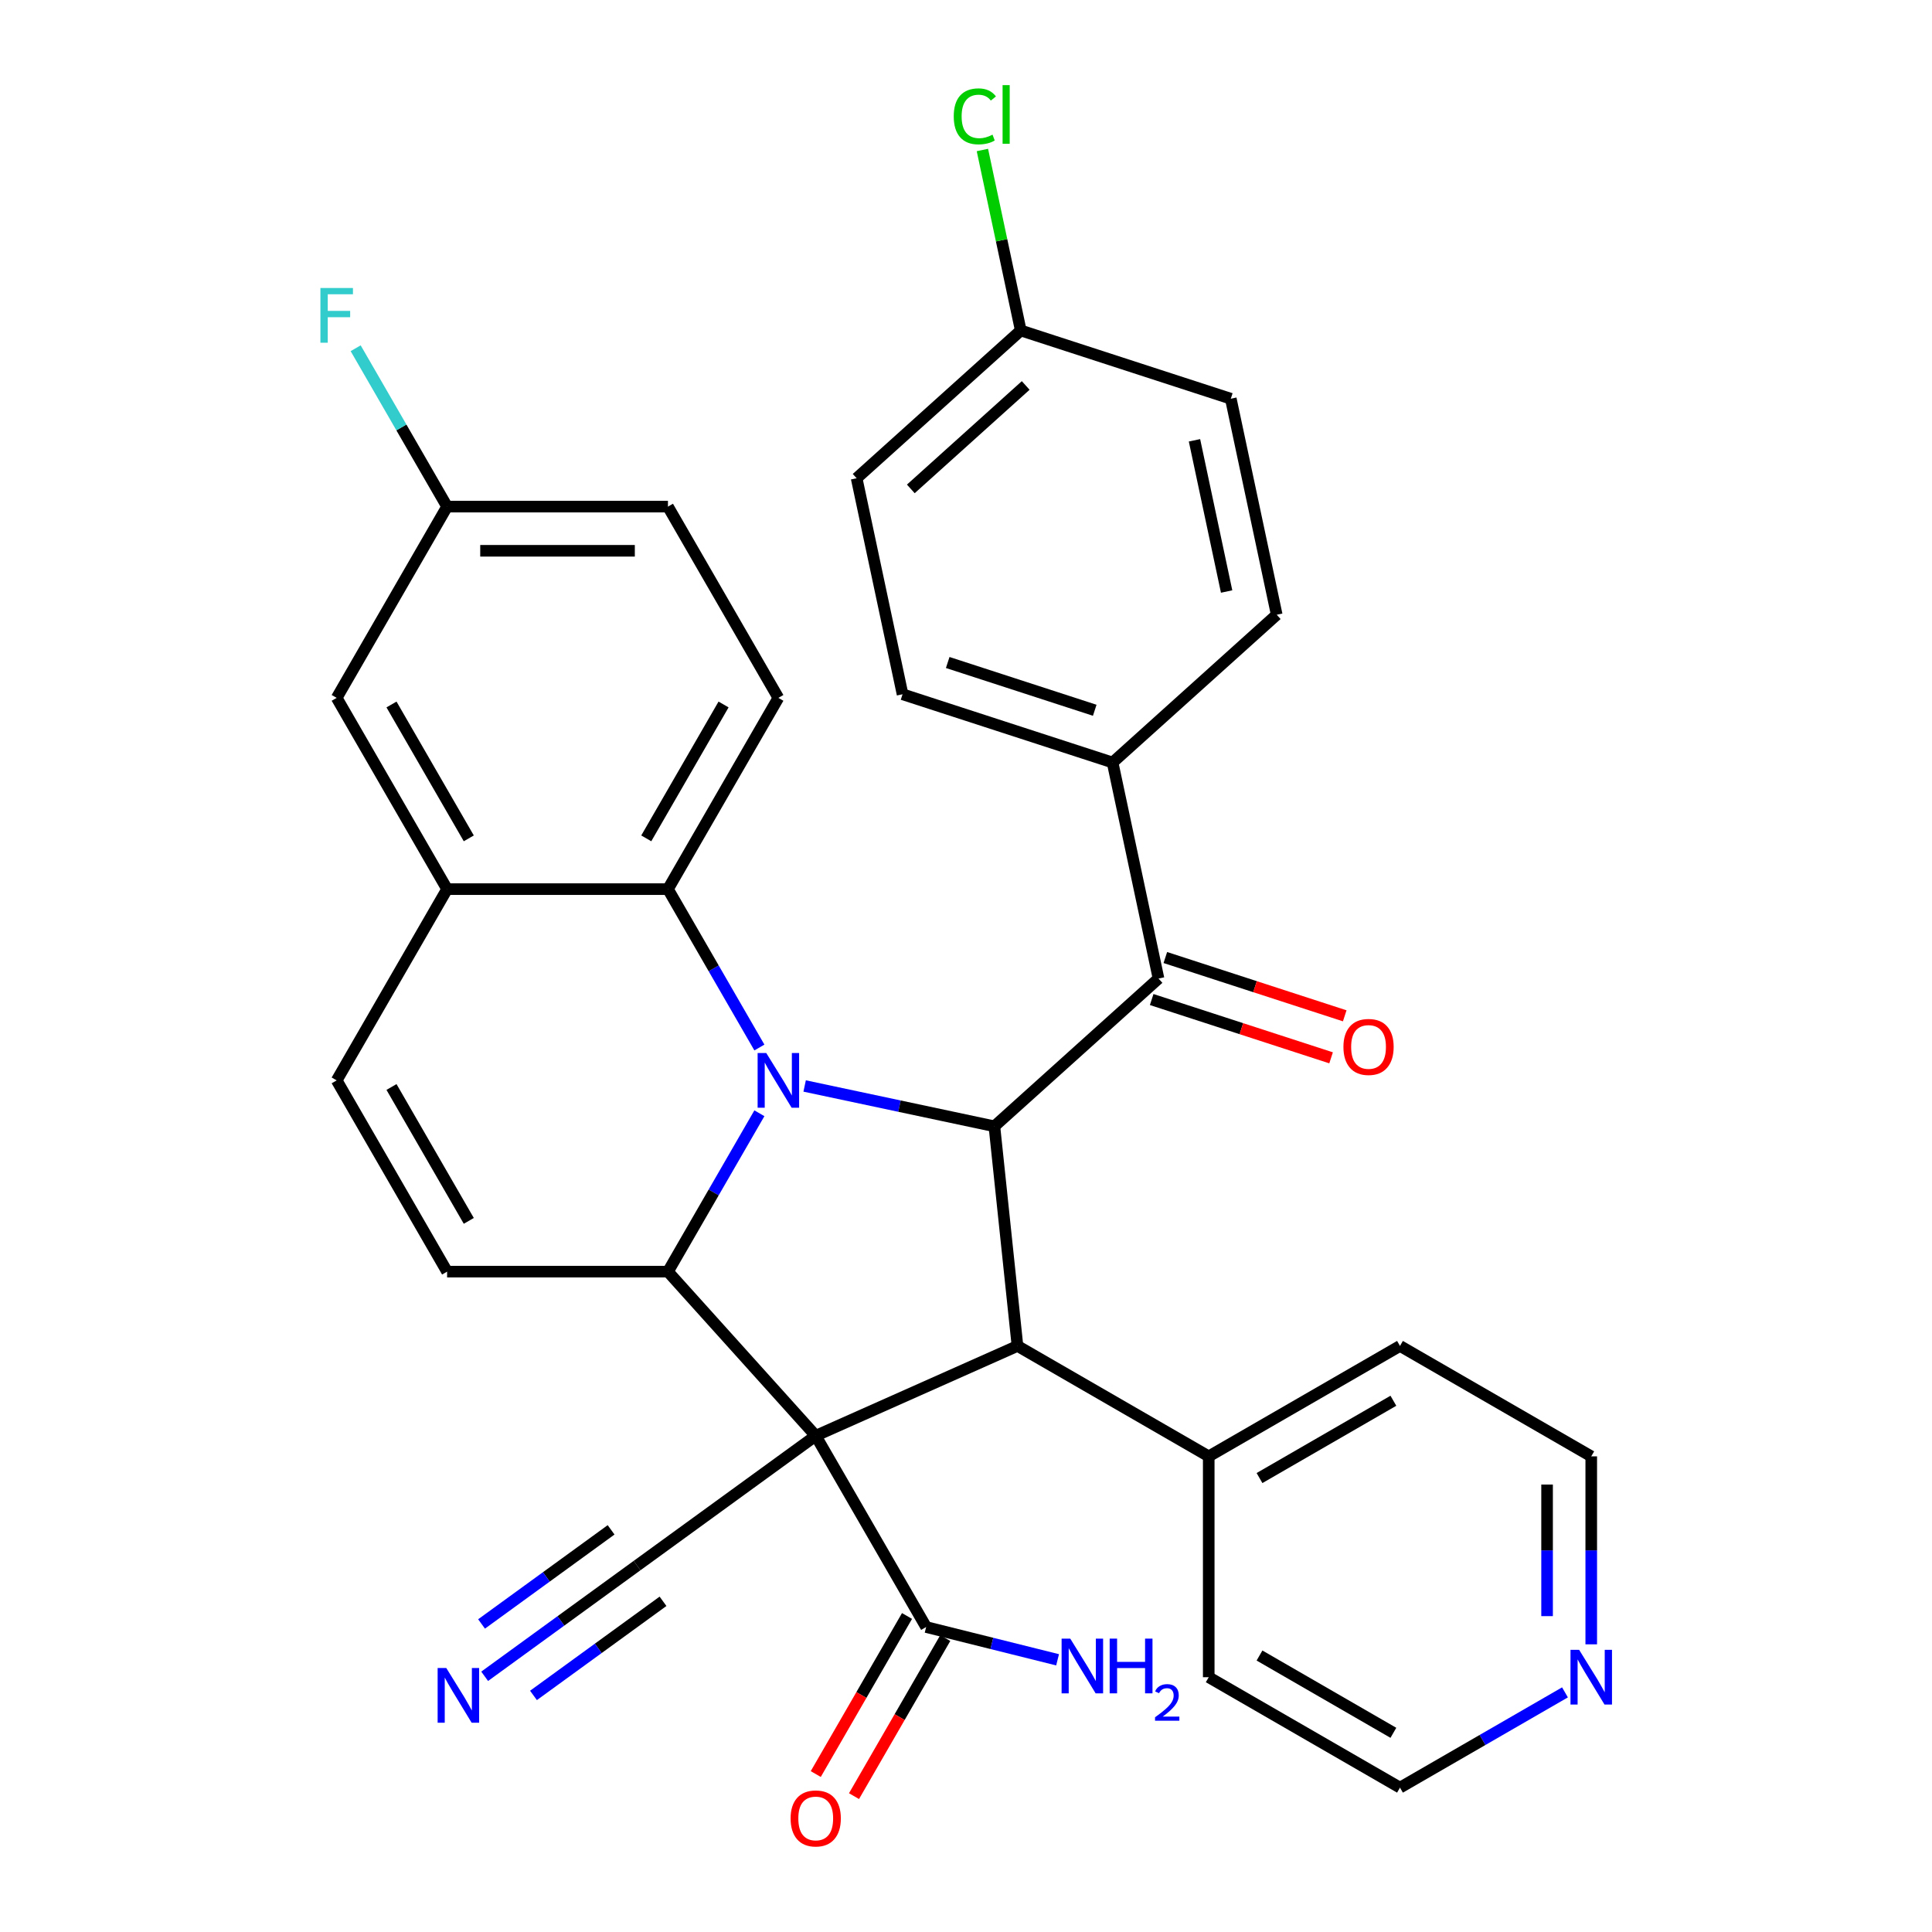 <?xml version='1.0' encoding='iso-8859-1'?>
<svg version='1.1' baseProfile='full'
              xmlns='http://www.w3.org/2000/svg'
                      xmlns:rdkit='http://www.rdkit.org/xml'
                      xmlns:xlink='http://www.w3.org/1999/xlink'
                  xml:space='preserve'
width='1000px' height='1000px' viewBox='0 0 1000 1000'>
<!-- END OF HEADER -->
<rect style='opacity:1.0;fill:#FFFFFF;stroke:none' width='1000' height='1000' x='0' y='0'> </rect>
<path class='bond-1' d='M 422.217,743.15 L 345.729,658.202' style='fill:none;fill-rule:evenodd;stroke:#000000;stroke-width:6px;stroke-linecap:butt;stroke-linejoin:miter;stroke-opacity:1' />
<path class='bond-3' d='M 422.217,743.15 L 526.643,696.657' style='fill:none;fill-rule:evenodd;stroke:#000000;stroke-width:6px;stroke-linecap:butt;stroke-linejoin:miter;stroke-opacity:1' />
<path class='bond-6' d='M 422.217,743.15 L 479.371,842.145' style='fill:none;fill-rule:evenodd;stroke:#000000;stroke-width:6px;stroke-linecap:butt;stroke-linejoin:miter;stroke-opacity:1' />
<path class='bond-8' d='M 422.217,743.15 L 329.739,810.339' style='fill:none;fill-rule:evenodd;stroke:#000000;stroke-width:6px;stroke-linecap:butt;stroke-linejoin:miter;stroke-opacity:1' />
<path class='bond-0' d='M 393.059,576.225 L 369.394,617.214' style='fill:none;fill-rule:evenodd;stroke:#0000FF;stroke-width:6px;stroke-linecap:butt;stroke-linejoin:miter;stroke-opacity:1' />
<path class='bond-0' d='M 369.394,617.214 L 345.729,658.202' style='fill:none;fill-rule:evenodd;stroke:#000000;stroke-width:6px;stroke-linecap:butt;stroke-linejoin:miter;stroke-opacity:1' />
<path class='bond-4' d='M 393.059,542.19 L 369.394,501.202' style='fill:none;fill-rule:evenodd;stroke:#0000FF;stroke-width:6px;stroke-linecap:butt;stroke-linejoin:miter;stroke-opacity:1' />
<path class='bond-4' d='M 369.394,501.202 L 345.729,460.213' style='fill:none;fill-rule:evenodd;stroke:#000000;stroke-width:6px;stroke-linecap:butt;stroke-linejoin:miter;stroke-opacity:1' />
<path class='bond-33' d='M 416.482,562.098 L 465.588,572.536' style='fill:none;fill-rule:evenodd;stroke:#0000FF;stroke-width:6px;stroke-linecap:butt;stroke-linejoin:miter;stroke-opacity:1' />
<path class='bond-33' d='M 465.588,572.536 L 514.695,582.974' style='fill:none;fill-rule:evenodd;stroke:#000000;stroke-width:6px;stroke-linecap:butt;stroke-linejoin:miter;stroke-opacity:1' />
<path class='bond-5' d='M 345.729,658.202 L 231.421,658.202' style='fill:none;fill-rule:evenodd;stroke:#000000;stroke-width:6px;stroke-linecap:butt;stroke-linejoin:miter;stroke-opacity:1' />
<path class='bond-2' d='M 514.695,582.974 L 526.643,696.657' style='fill:none;fill-rule:evenodd;stroke:#000000;stroke-width:6px;stroke-linecap:butt;stroke-linejoin:miter;stroke-opacity:1' />
<path class='bond-7' d='M 514.695,582.974 L 599.643,506.486' style='fill:none;fill-rule:evenodd;stroke:#000000;stroke-width:6px;stroke-linecap:butt;stroke-linejoin:miter;stroke-opacity:1' />
<path class='bond-14' d='M 526.643,696.657 L 625.638,753.811' style='fill:none;fill-rule:evenodd;stroke:#000000;stroke-width:6px;stroke-linecap:butt;stroke-linejoin:miter;stroke-opacity:1' />
<path class='bond-12' d='M 345.729,460.213 L 402.884,361.219' style='fill:none;fill-rule:evenodd;stroke:#000000;stroke-width:6px;stroke-linecap:butt;stroke-linejoin:miter;stroke-opacity:1' />
<path class='bond-12' d='M 334.504,433.933 L 374.512,364.637' style='fill:none;fill-rule:evenodd;stroke:#000000;stroke-width:6px;stroke-linecap:butt;stroke-linejoin:miter;stroke-opacity:1' />
<path class='bond-35' d='M 345.729,460.213 L 231.421,460.213' style='fill:none;fill-rule:evenodd;stroke:#000000;stroke-width:6px;stroke-linecap:butt;stroke-linejoin:miter;stroke-opacity:1' />
<path class='bond-10' d='M 231.421,658.202 L 174.266,559.208' style='fill:none;fill-rule:evenodd;stroke:#000000;stroke-width:6px;stroke-linecap:butt;stroke-linejoin:miter;stroke-opacity:1' />
<path class='bond-10' d='M 242.646,631.922 L 202.638,562.626' style='fill:none;fill-rule:evenodd;stroke:#000000;stroke-width:6px;stroke-linecap:butt;stroke-linejoin:miter;stroke-opacity:1' />
<path class='bond-17' d='M 469.472,836.429 L 445.854,877.337' style='fill:none;fill-rule:evenodd;stroke:#000000;stroke-width:6px;stroke-linecap:butt;stroke-linejoin:miter;stroke-opacity:1' />
<path class='bond-17' d='M 445.854,877.337 L 422.235,918.246' style='fill:none;fill-rule:evenodd;stroke:#FF0000;stroke-width:6px;stroke-linecap:butt;stroke-linejoin:miter;stroke-opacity:1' />
<path class='bond-17' d='M 489.271,847.86 L 465.652,888.768' style='fill:none;fill-rule:evenodd;stroke:#000000;stroke-width:6px;stroke-linecap:butt;stroke-linejoin:miter;stroke-opacity:1' />
<path class='bond-17' d='M 465.652,888.768 L 442.034,929.677' style='fill:none;fill-rule:evenodd;stroke:#FF0000;stroke-width:6px;stroke-linecap:butt;stroke-linejoin:miter;stroke-opacity:1' />
<path class='bond-21' d='M 479.371,842.145 L 513.387,850.628' style='fill:none;fill-rule:evenodd;stroke:#000000;stroke-width:6px;stroke-linecap:butt;stroke-linejoin:miter;stroke-opacity:1' />
<path class='bond-21' d='M 513.387,850.628 L 547.403,859.111' style='fill:none;fill-rule:evenodd;stroke:#0000FF;stroke-width:6px;stroke-linecap:butt;stroke-linejoin:miter;stroke-opacity:1' />
<path class='bond-13' d='M 599.643,506.486 L 575.877,394.675' style='fill:none;fill-rule:evenodd;stroke:#000000;stroke-width:6px;stroke-linecap:butt;stroke-linejoin:miter;stroke-opacity:1' />
<path class='bond-16' d='M 596.111,517.358 L 642.539,532.443' style='fill:none;fill-rule:evenodd;stroke:#000000;stroke-width:6px;stroke-linecap:butt;stroke-linejoin:miter;stroke-opacity:1' />
<path class='bond-16' d='M 642.539,532.443 L 688.967,547.529' style='fill:none;fill-rule:evenodd;stroke:#FF0000;stroke-width:6px;stroke-linecap:butt;stroke-linejoin:miter;stroke-opacity:1' />
<path class='bond-16' d='M 603.175,495.615 L 649.603,510.7' style='fill:none;fill-rule:evenodd;stroke:#000000;stroke-width:6px;stroke-linecap:butt;stroke-linejoin:miter;stroke-opacity:1' />
<path class='bond-16' d='M 649.603,510.7 L 696.032,525.786' style='fill:none;fill-rule:evenodd;stroke:#FF0000;stroke-width:6px;stroke-linecap:butt;stroke-linejoin:miter;stroke-opacity:1' />
<path class='bond-11' d='M 329.739,810.339 L 290.299,838.994' style='fill:none;fill-rule:evenodd;stroke:#000000;stroke-width:6px;stroke-linecap:butt;stroke-linejoin:miter;stroke-opacity:1' />
<path class='bond-11' d='M 290.299,838.994 L 250.859,867.649' style='fill:none;fill-rule:evenodd;stroke:#0000FF;stroke-width:6px;stroke-linecap:butt;stroke-linejoin:miter;stroke-opacity:1' />
<path class='bond-11' d='M 316.301,791.844 L 282.777,816.2' style='fill:none;fill-rule:evenodd;stroke:#000000;stroke-width:6px;stroke-linecap:butt;stroke-linejoin:miter;stroke-opacity:1' />
<path class='bond-11' d='M 282.777,816.2 L 249.253,840.557' style='fill:none;fill-rule:evenodd;stroke:#0000FF;stroke-width:6px;stroke-linecap:butt;stroke-linejoin:miter;stroke-opacity:1' />
<path class='bond-11' d='M 343.177,828.835 L 309.653,853.191' style='fill:none;fill-rule:evenodd;stroke:#000000;stroke-width:6px;stroke-linecap:butt;stroke-linejoin:miter;stroke-opacity:1' />
<path class='bond-11' d='M 309.653,853.191 L 276.129,877.548' style='fill:none;fill-rule:evenodd;stroke:#0000FF;stroke-width:6px;stroke-linecap:butt;stroke-linejoin:miter;stroke-opacity:1' />
<path class='bond-9' d='M 231.421,460.213 L 174.266,559.208' style='fill:none;fill-rule:evenodd;stroke:#000000;stroke-width:6px;stroke-linecap:butt;stroke-linejoin:miter;stroke-opacity:1' />
<path class='bond-15' d='M 231.421,460.213 L 174.266,361.219' style='fill:none;fill-rule:evenodd;stroke:#000000;stroke-width:6px;stroke-linecap:butt;stroke-linejoin:miter;stroke-opacity:1' />
<path class='bond-15' d='M 242.646,433.933 L 202.638,364.637' style='fill:none;fill-rule:evenodd;stroke:#000000;stroke-width:6px;stroke-linecap:butt;stroke-linejoin:miter;stroke-opacity:1' />
<path class='bond-23' d='M 402.884,361.219 L 345.729,262.225' style='fill:none;fill-rule:evenodd;stroke:#000000;stroke-width:6px;stroke-linecap:butt;stroke-linejoin:miter;stroke-opacity:1' />
<path class='bond-19' d='M 575.877,394.675 L 467.163,359.352' style='fill:none;fill-rule:evenodd;stroke:#000000;stroke-width:6px;stroke-linecap:butt;stroke-linejoin:miter;stroke-opacity:1' />
<path class='bond-19' d='M 566.634,367.634 L 490.534,342.908' style='fill:none;fill-rule:evenodd;stroke:#000000;stroke-width:6px;stroke-linecap:butt;stroke-linejoin:miter;stroke-opacity:1' />
<path class='bond-20' d='M 575.877,394.675 L 660.825,318.188' style='fill:none;fill-rule:evenodd;stroke:#000000;stroke-width:6px;stroke-linecap:butt;stroke-linejoin:miter;stroke-opacity:1' />
<path class='bond-31' d='M 625.638,753.811 L 724.632,696.657' style='fill:none;fill-rule:evenodd;stroke:#000000;stroke-width:6px;stroke-linecap:butt;stroke-linejoin:miter;stroke-opacity:1' />
<path class='bond-31' d='M 651.918,765.037 L 721.214,725.029' style='fill:none;fill-rule:evenodd;stroke:#000000;stroke-width:6px;stroke-linecap:butt;stroke-linejoin:miter;stroke-opacity:1' />
<path class='bond-32' d='M 625.638,753.811 L 625.638,868.12' style='fill:none;fill-rule:evenodd;stroke:#000000;stroke-width:6px;stroke-linecap:butt;stroke-linejoin:miter;stroke-opacity:1' />
<path class='bond-22' d='M 174.266,361.219 L 231.421,262.225' style='fill:none;fill-rule:evenodd;stroke:#000000;stroke-width:6px;stroke-linecap:butt;stroke-linejoin:miter;stroke-opacity:1' />
<path class='bond-18' d='M 823.627,851.102 L 823.627,802.457' style='fill:none;fill-rule:evenodd;stroke:#0000FF;stroke-width:6px;stroke-linecap:butt;stroke-linejoin:miter;stroke-opacity:1' />
<path class='bond-18' d='M 823.627,802.457 L 823.627,753.811' style='fill:none;fill-rule:evenodd;stroke:#000000;stroke-width:6px;stroke-linecap:butt;stroke-linejoin:miter;stroke-opacity:1' />
<path class='bond-18' d='M 800.765,836.508 L 800.765,802.457' style='fill:none;fill-rule:evenodd;stroke:#0000FF;stroke-width:6px;stroke-linecap:butt;stroke-linejoin:miter;stroke-opacity:1' />
<path class='bond-18' d='M 800.765,802.457 L 800.765,768.405' style='fill:none;fill-rule:evenodd;stroke:#000000;stroke-width:6px;stroke-linecap:butt;stroke-linejoin:miter;stroke-opacity:1' />
<path class='bond-34' d='M 810.029,875.971 L 767.331,900.622' style='fill:none;fill-rule:evenodd;stroke:#0000FF;stroke-width:6px;stroke-linecap:butt;stroke-linejoin:miter;stroke-opacity:1' />
<path class='bond-34' d='M 767.331,900.622 L 724.632,925.274' style='fill:none;fill-rule:evenodd;stroke:#000000;stroke-width:6px;stroke-linecap:butt;stroke-linejoin:miter;stroke-opacity:1' />
<path class='bond-26' d='M 467.163,359.352 L 443.396,247.541' style='fill:none;fill-rule:evenodd;stroke:#000000;stroke-width:6px;stroke-linecap:butt;stroke-linejoin:miter;stroke-opacity:1' />
<path class='bond-25' d='M 660.825,318.188 L 637.059,206.377' style='fill:none;fill-rule:evenodd;stroke:#000000;stroke-width:6px;stroke-linecap:butt;stroke-linejoin:miter;stroke-opacity:1' />
<path class='bond-25' d='M 634.898,306.169 L 618.261,227.902' style='fill:none;fill-rule:evenodd;stroke:#000000;stroke-width:6px;stroke-linecap:butt;stroke-linejoin:miter;stroke-opacity:1' />
<path class='bond-27' d='M 231.421,262.225 L 207.756,221.236' style='fill:none;fill-rule:evenodd;stroke:#000000;stroke-width:6px;stroke-linecap:butt;stroke-linejoin:miter;stroke-opacity:1' />
<path class='bond-27' d='M 207.756,221.236 L 184.091,180.248' style='fill:none;fill-rule:evenodd;stroke:#33CCCC;stroke-width:6px;stroke-linecap:butt;stroke-linejoin:miter;stroke-opacity:1' />
<path class='bond-36' d='M 231.421,262.225 L 345.729,262.225' style='fill:none;fill-rule:evenodd;stroke:#000000;stroke-width:6px;stroke-linecap:butt;stroke-linejoin:miter;stroke-opacity:1' />
<path class='bond-36' d='M 248.567,285.086 L 328.583,285.086' style='fill:none;fill-rule:evenodd;stroke:#000000;stroke-width:6px;stroke-linecap:butt;stroke-linejoin:miter;stroke-opacity:1' />
<path class='bond-24' d='M 528.344,171.053 L 637.059,206.377' style='fill:none;fill-rule:evenodd;stroke:#000000;stroke-width:6px;stroke-linecap:butt;stroke-linejoin:miter;stroke-opacity:1' />
<path class='bond-28' d='M 528.344,171.053 L 518.417,124.347' style='fill:none;fill-rule:evenodd;stroke:#000000;stroke-width:6px;stroke-linecap:butt;stroke-linejoin:miter;stroke-opacity:1' />
<path class='bond-28' d='M 518.417,124.347 L 508.489,77.64' style='fill:none;fill-rule:evenodd;stroke:#00CC00;stroke-width:6px;stroke-linecap:butt;stroke-linejoin:miter;stroke-opacity:1' />
<path class='bond-37' d='M 528.344,171.053 L 443.396,247.541' style='fill:none;fill-rule:evenodd;stroke:#000000;stroke-width:6px;stroke-linecap:butt;stroke-linejoin:miter;stroke-opacity:1' />
<path class='bond-37' d='M 530.9,199.516 L 471.436,253.058' style='fill:none;fill-rule:evenodd;stroke:#000000;stroke-width:6px;stroke-linecap:butt;stroke-linejoin:miter;stroke-opacity:1' />
<path class='bond-29' d='M 823.627,753.811 L 724.632,696.657' style='fill:none;fill-rule:evenodd;stroke:#000000;stroke-width:6px;stroke-linecap:butt;stroke-linejoin:miter;stroke-opacity:1' />
<path class='bond-30' d='M 724.632,925.274 L 625.638,868.12' style='fill:none;fill-rule:evenodd;stroke:#000000;stroke-width:6px;stroke-linecap:butt;stroke-linejoin:miter;stroke-opacity:1' />
<path class='bond-30' d='M 721.214,896.902 L 651.918,856.894' style='fill:none;fill-rule:evenodd;stroke:#000000;stroke-width:6px;stroke-linecap:butt;stroke-linejoin:miter;stroke-opacity:1' />
<path  class='atom-1' d='M 396.624 545.048
L 405.904 560.048
Q 406.824 561.528, 408.304 564.208
Q 409.784 566.888, 409.864 567.048
L 409.864 545.048
L 413.624 545.048
L 413.624 573.368
L 409.744 573.368
L 399.784 556.968
Q 398.624 555.048, 397.384 552.848
Q 396.184 550.648, 395.824 549.968
L 395.824 573.368
L 392.144 573.368
L 392.144 545.048
L 396.624 545.048
' fill='#0000FF'/>
<path  class='atom-12' d='M 231.001 863.368
L 240.281 878.368
Q 241.201 879.848, 242.681 882.528
Q 244.161 885.208, 244.241 885.368
L 244.241 863.368
L 248.001 863.368
L 248.001 891.688
L 244.121 891.688
L 234.161 875.288
Q 233.001 873.368, 231.761 871.168
Q 230.561 868.968, 230.201 868.288
L 230.201 891.688
L 226.521 891.688
L 226.521 863.368
L 231.001 863.368
' fill='#0000FF'/>
<path  class='atom-17' d='M 695.357 541.89
Q 695.357 535.09, 698.717 531.29
Q 702.077 527.49, 708.357 527.49
Q 714.637 527.49, 717.997 531.29
Q 721.357 535.09, 721.357 541.89
Q 721.357 548.77, 717.957 552.69
Q 714.557 556.57, 708.357 556.57
Q 702.117 556.57, 698.717 552.69
Q 695.357 548.81, 695.357 541.89
M 708.357 553.37
Q 712.677 553.37, 714.997 550.49
Q 717.357 547.57, 717.357 541.89
Q 717.357 536.33, 714.997 533.53
Q 712.677 530.69, 708.357 530.69
Q 704.037 530.69, 701.677 533.49
Q 699.357 536.29, 699.357 541.89
Q 699.357 547.61, 701.677 550.49
Q 704.037 553.37, 708.357 553.37
' fill='#FF0000'/>
<path  class='atom-18' d='M 409.217 941.219
Q 409.217 934.419, 412.577 930.619
Q 415.937 926.819, 422.217 926.819
Q 428.497 926.819, 431.857 930.619
Q 435.217 934.419, 435.217 941.219
Q 435.217 948.099, 431.817 952.019
Q 428.417 955.899, 422.217 955.899
Q 415.977 955.899, 412.577 952.019
Q 409.217 948.139, 409.217 941.219
M 422.217 952.699
Q 426.537 952.699, 428.857 949.819
Q 431.217 946.899, 431.217 941.219
Q 431.217 935.659, 428.857 932.859
Q 426.537 930.019, 422.217 930.019
Q 417.897 930.019, 415.537 932.819
Q 413.217 935.619, 413.217 941.219
Q 413.217 946.939, 415.537 949.819
Q 417.897 952.699, 422.217 952.699
' fill='#FF0000'/>
<path  class='atom-19' d='M 817.367 853.96
L 826.647 868.96
Q 827.567 870.44, 829.047 873.12
Q 830.527 875.8, 830.607 875.96
L 830.607 853.96
L 834.367 853.96
L 834.367 882.28
L 830.487 882.28
L 820.527 865.88
Q 819.367 863.96, 818.127 861.76
Q 816.927 859.56, 816.567 858.88
L 816.567 882.28
L 812.887 882.28
L 812.887 853.96
L 817.367 853.96
' fill='#0000FF'/>
<path  class='atom-22' d='M 553.966 848.149
L 563.246 863.149
Q 564.166 864.629, 565.646 867.309
Q 567.126 869.989, 567.206 870.149
L 567.206 848.149
L 570.966 848.149
L 570.966 876.469
L 567.086 876.469
L 557.126 860.069
Q 555.966 858.149, 554.726 855.949
Q 553.526 853.749, 553.166 853.069
L 553.166 876.469
L 549.486 876.469
L 549.486 848.149
L 553.966 848.149
' fill='#0000FF'/>
<path  class='atom-22' d='M 574.366 848.149
L 578.206 848.149
L 578.206 860.189
L 592.686 860.189
L 592.686 848.149
L 596.526 848.149
L 596.526 876.469
L 592.686 876.469
L 592.686 863.389
L 578.206 863.389
L 578.206 876.469
L 574.366 876.469
L 574.366 848.149
' fill='#0000FF'/>
<path  class='atom-22' d='M 597.899 875.475
Q 598.585 873.706, 600.222 872.729
Q 601.859 871.726, 604.129 871.726
Q 606.954 871.726, 608.538 873.257
Q 610.122 874.789, 610.122 877.508
Q 610.122 880.28, 608.063 882.867
Q 606.03 885.454, 601.806 888.517
L 610.439 888.517
L 610.439 890.629
L 597.846 890.629
L 597.846 888.86
Q 601.331 886.378, 603.39 884.53
Q 605.476 882.682, 606.479 881.019
Q 607.482 879.356, 607.482 877.64
Q 607.482 875.845, 606.585 874.841
Q 605.687 873.838, 604.129 873.838
Q 602.625 873.838, 601.621 874.445
Q 600.618 875.053, 599.905 876.399
L 597.899 875.475
' fill='#0000FF'/>
<path  class='atom-28' d='M 165.846 149.07
L 182.686 149.07
L 182.686 152.31
L 169.646 152.31
L 169.646 160.91
L 181.246 160.91
L 181.246 164.19
L 169.646 164.19
L 169.646 177.39
L 165.846 177.39
L 165.846 149.07
' fill='#33CCCC'/>
<path  class='atom-29' d='M 493.658 60.222
Q 493.658 53.182, 496.938 49.502
Q 500.258 45.782, 506.538 45.782
Q 512.378 45.782, 515.498 49.903
L 512.858 52.062
Q 510.578 49.062, 506.538 49.062
Q 502.258 49.062, 499.978 51.943
Q 497.738 54.782, 497.738 60.222
Q 497.738 65.823, 500.058 68.703
Q 502.418 71.582, 506.978 71.582
Q 510.098 71.582, 513.738 69.703
L 514.858 72.703
Q 513.378 73.662, 511.138 74.222
Q 508.898 74.782, 506.418 74.782
Q 500.258 74.782, 496.938 71.022
Q 493.658 67.263, 493.658 60.222
' fill='#00CC00'/>
<path  class='atom-29' d='M 518.938 44.062
L 522.618 44.062
L 522.618 74.422
L 518.938 74.422
L 518.938 44.062
' fill='#00CC00'/>
</svg>

